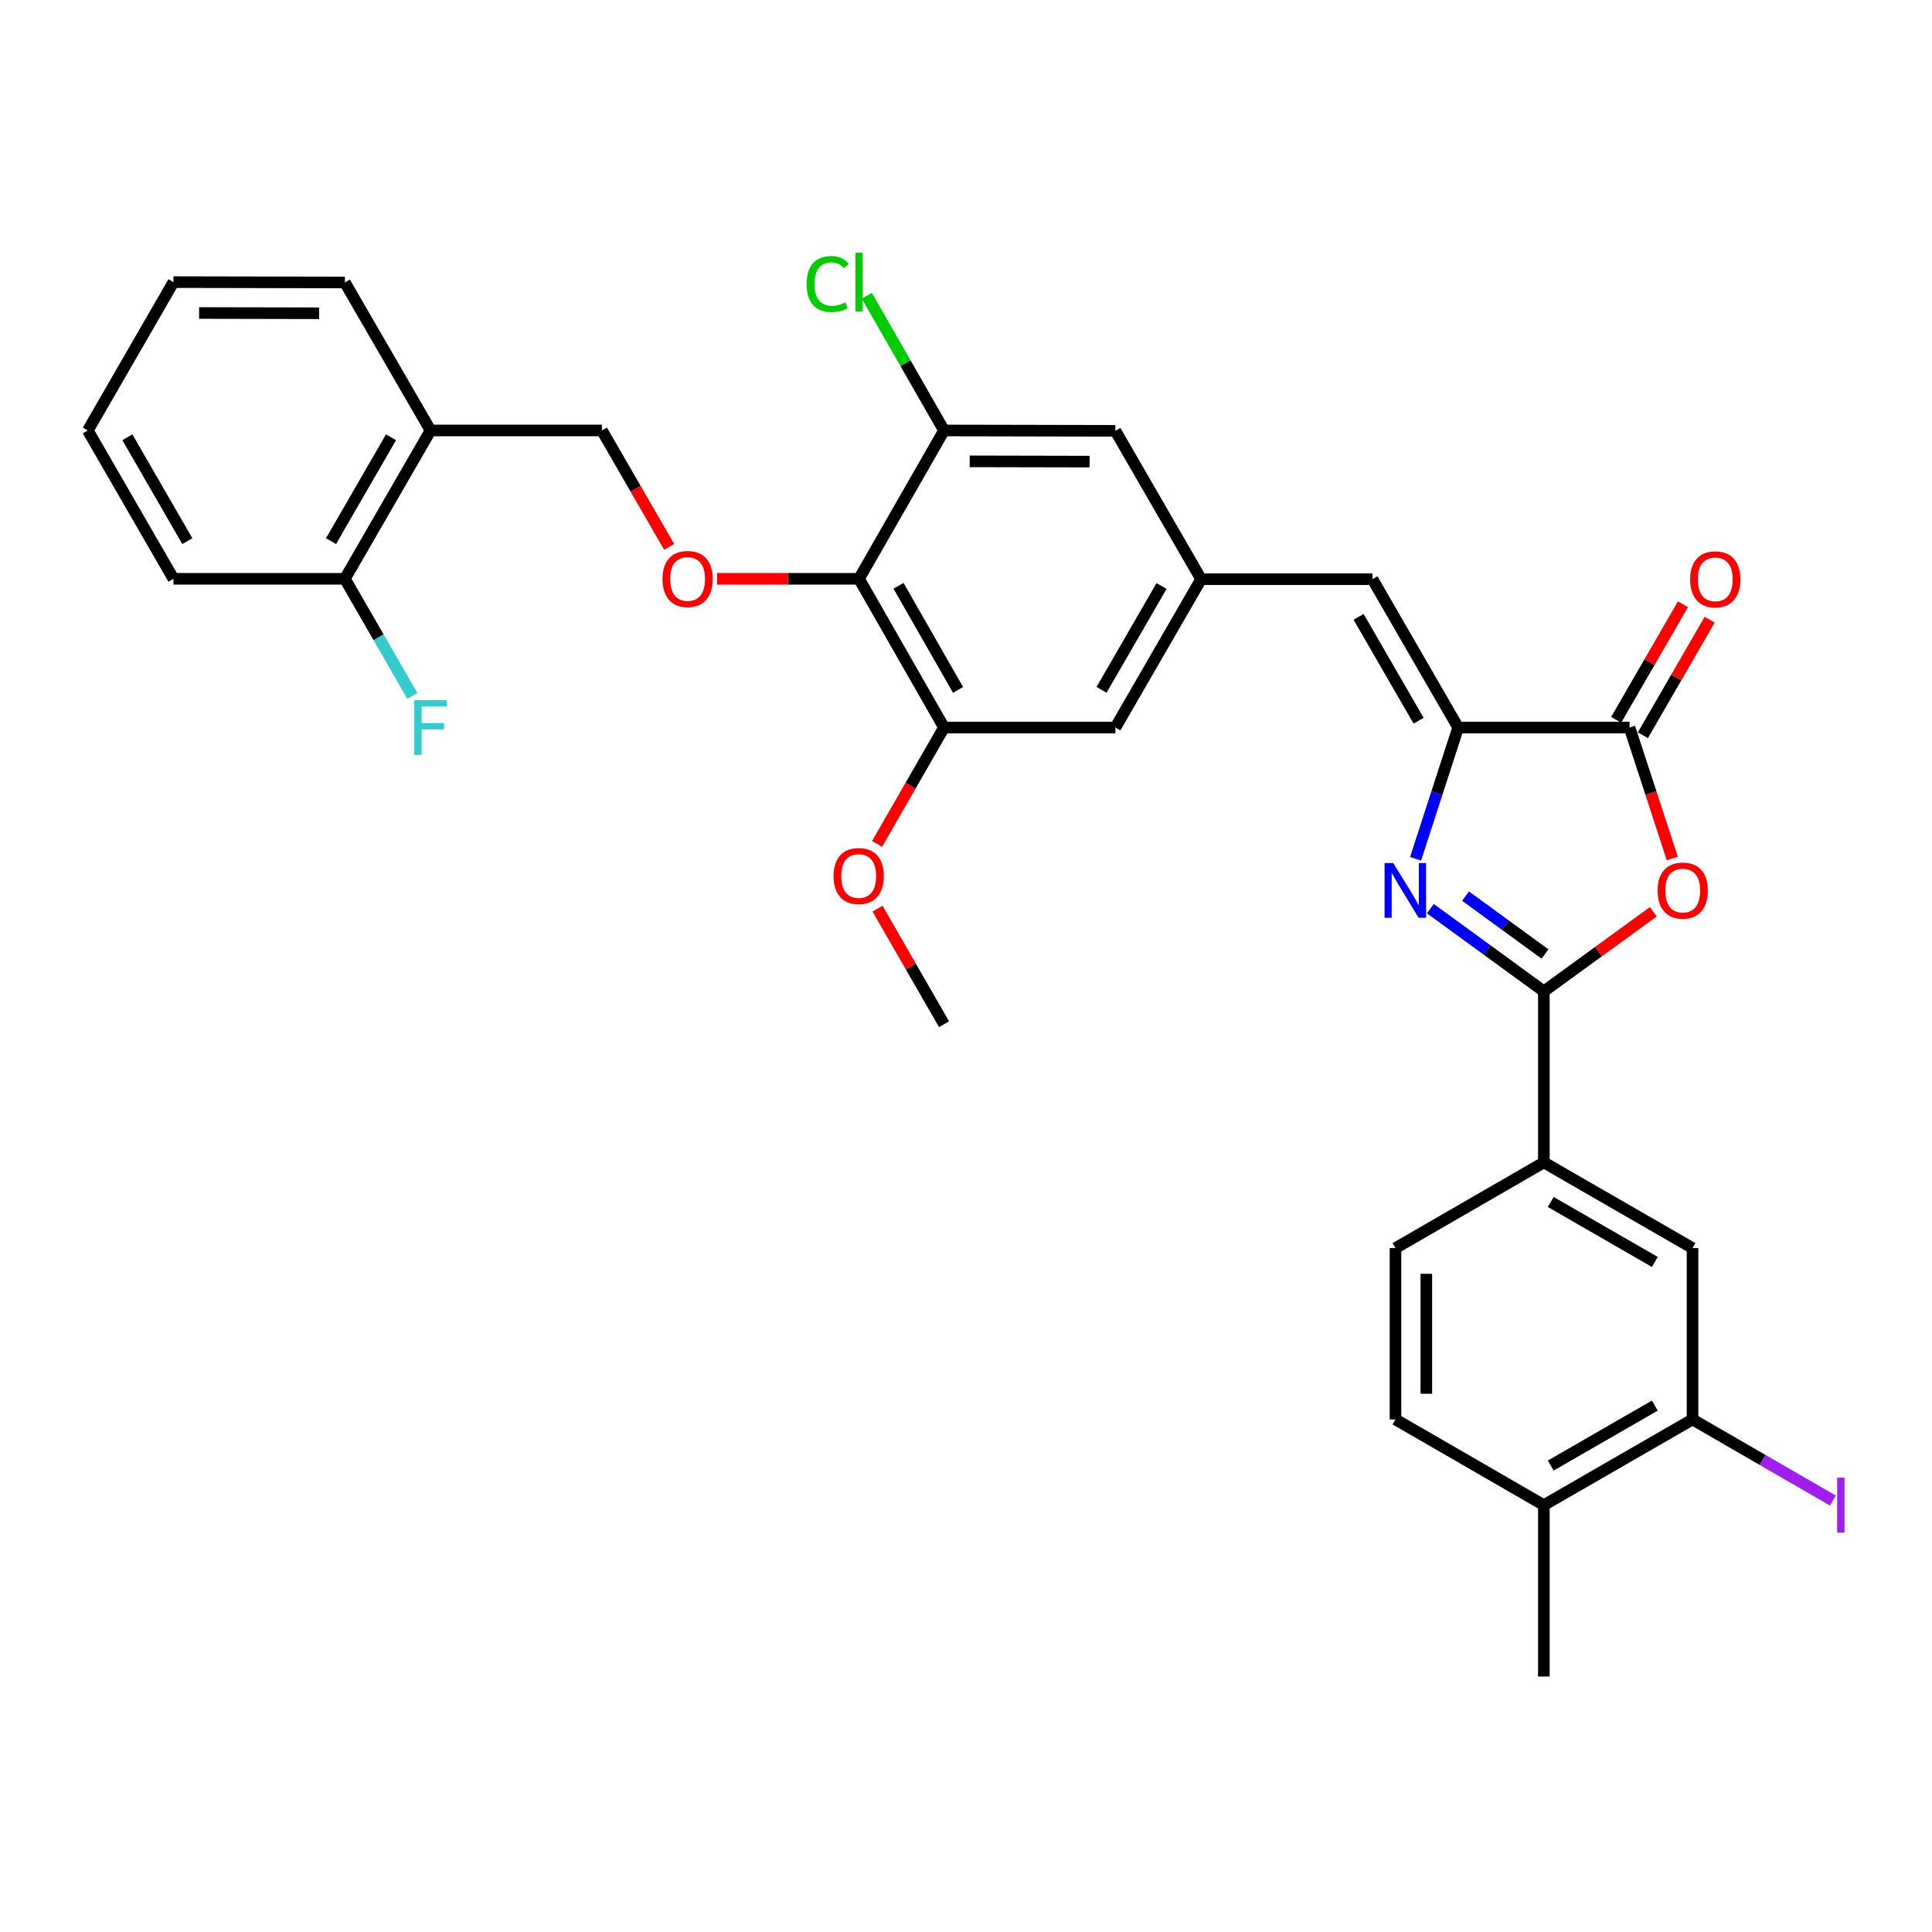 <?xml version='1.0' encoding='iso-8859-1'?>
<svg version='1.1' baseProfile='full'
              xmlns='http://www.w3.org/2000/svg'
                      xmlns:rdkit='http://www.rdkit.org/xml'
                      xmlns:xlink='http://www.w3.org/1999/xlink'
                  xml:space='preserve'
width='1000px' height='1000px' viewBox='0 0 1000 1000'>
<!-- END OF HEADER -->
<rect style='opacity:1.0;fill:#FFFFFF;stroke:none' width='1000' height='1000' x='0' y='0'> </rect>
<path class='bond-0' d='M 740.354,470.315 L 769.723,491.711' style='fill:none;fill-rule:evenodd;stroke:#0000FF;stroke-width:6px;stroke-linecap:butt;stroke-linejoin:miter;stroke-opacity:1' />
<path class='bond-0' d='M 769.723,491.711 L 799.093,513.108' style='fill:none;fill-rule:evenodd;stroke:#000000;stroke-width:6px;stroke-linecap:butt;stroke-linejoin:miter;stroke-opacity:1' />
<path class='bond-0' d='M 758.564,463.833 L 779.122,478.81' style='fill:none;fill-rule:evenodd;stroke:#0000FF;stroke-width:6px;stroke-linecap:butt;stroke-linejoin:miter;stroke-opacity:1' />
<path class='bond-0' d='M 779.122,478.81 L 799.681,493.787' style='fill:none;fill-rule:evenodd;stroke:#000000;stroke-width:6px;stroke-linecap:butt;stroke-linejoin:miter;stroke-opacity:1' />
<path class='bond-1' d='M 732.708,444.5 L 743.727,410.534' style='fill:none;fill-rule:evenodd;stroke:#0000FF;stroke-width:6px;stroke-linecap:butt;stroke-linejoin:miter;stroke-opacity:1' />
<path class='bond-1' d='M 743.727,410.534 L 754.745,376.568' style='fill:none;fill-rule:evenodd;stroke:#000000;stroke-width:6px;stroke-linecap:butt;stroke-linejoin:miter;stroke-opacity:1' />
<path class='bond-2' d='M 799.093,513.108 L 827.424,492.522' style='fill:none;fill-rule:evenodd;stroke:#000000;stroke-width:6px;stroke-linecap:butt;stroke-linejoin:miter;stroke-opacity:1' />
<path class='bond-2' d='M 827.424,492.522 L 855.755,471.936' style='fill:none;fill-rule:evenodd;stroke:#FF0000;stroke-width:6px;stroke-linecap:butt;stroke-linejoin:miter;stroke-opacity:1' />
<path class='bond-6' d='M 799.093,513.108 L 799.093,601.662' style='fill:none;fill-rule:evenodd;stroke:#000000;stroke-width:6px;stroke-linecap:butt;stroke-linejoin:miter;stroke-opacity:1' />
<path class='bond-3' d='M 754.745,376.568 L 843.441,376.568' style='fill:none;fill-rule:evenodd;stroke:#000000;stroke-width:6px;stroke-linecap:butt;stroke-linejoin:miter;stroke-opacity:1' />
<path class='bond-5' d='M 754.745,376.568 L 710.37,299.781' style='fill:none;fill-rule:evenodd;stroke:#000000;stroke-width:6px;stroke-linecap:butt;stroke-linejoin:miter;stroke-opacity:1' />
<path class='bond-5' d='M 734.268,373.037 L 703.206,319.286' style='fill:none;fill-rule:evenodd;stroke:#000000;stroke-width:6px;stroke-linecap:butt;stroke-linejoin:miter;stroke-opacity:1' />
<path class='bond-32' d='M 865.575,444.338 L 854.508,410.453' style='fill:none;fill-rule:evenodd;stroke:#FF0000;stroke-width:6px;stroke-linecap:butt;stroke-linejoin:miter;stroke-opacity:1' />
<path class='bond-32' d='M 854.508,410.453 L 843.441,376.568' style='fill:none;fill-rule:evenodd;stroke:#000000;stroke-width:6px;stroke-linecap:butt;stroke-linejoin:miter;stroke-opacity:1' />
<path class='bond-16' d='M 850.352,380.562 L 867.634,350.657' style='fill:none;fill-rule:evenodd;stroke:#000000;stroke-width:6px;stroke-linecap:butt;stroke-linejoin:miter;stroke-opacity:1' />
<path class='bond-16' d='M 867.634,350.657 L 884.916,320.752' style='fill:none;fill-rule:evenodd;stroke:#FF0000;stroke-width:6px;stroke-linecap:butt;stroke-linejoin:miter;stroke-opacity:1' />
<path class='bond-16' d='M 836.531,372.575 L 853.813,342.67' style='fill:none;fill-rule:evenodd;stroke:#000000;stroke-width:6px;stroke-linecap:butt;stroke-linejoin:miter;stroke-opacity:1' />
<path class='bond-16' d='M 853.813,342.67 L 871.095,312.765' style='fill:none;fill-rule:evenodd;stroke:#FF0000;stroke-width:6px;stroke-linecap:butt;stroke-linejoin:miter;stroke-opacity:1' />
<path class='bond-4' d='M 444.625,299.595 L 488.628,376.568' style='fill:none;fill-rule:evenodd;stroke:#000000;stroke-width:6px;stroke-linecap:butt;stroke-linejoin:miter;stroke-opacity:1' />
<path class='bond-4' d='M 465.083,303.219 L 495.885,357.101' style='fill:none;fill-rule:evenodd;stroke:#000000;stroke-width:6px;stroke-linecap:butt;stroke-linejoin:miter;stroke-opacity:1' />
<path class='bond-9' d='M 444.625,299.595 L 407.873,299.595' style='fill:none;fill-rule:evenodd;stroke:#000000;stroke-width:6px;stroke-linecap:butt;stroke-linejoin:miter;stroke-opacity:1' />
<path class='bond-9' d='M 407.873,299.595 L 371.12,299.595' style='fill:none;fill-rule:evenodd;stroke:#FF0000;stroke-width:6px;stroke-linecap:butt;stroke-linejoin:miter;stroke-opacity:1' />
<path class='bond-34' d='M 444.625,299.595 L 488.628,222.808' style='fill:none;fill-rule:evenodd;stroke:#000000;stroke-width:6px;stroke-linecap:butt;stroke-linejoin:miter;stroke-opacity:1' />
<path class='bond-10' d='M 710.37,299.781 L 621.691,299.781' style='fill:none;fill-rule:evenodd;stroke:#000000;stroke-width:6px;stroke-linecap:butt;stroke-linejoin:miter;stroke-opacity:1' />
<path class='bond-11' d='M 799.093,601.662 L 876.049,646.011' style='fill:none;fill-rule:evenodd;stroke:#000000;stroke-width:6px;stroke-linecap:butt;stroke-linejoin:miter;stroke-opacity:1' />
<path class='bond-11' d='M 802.666,622.145 L 856.535,653.189' style='fill:none;fill-rule:evenodd;stroke:#000000;stroke-width:6px;stroke-linecap:butt;stroke-linejoin:miter;stroke-opacity:1' />
<path class='bond-20' d='M 799.093,601.662 L 722.306,646.011' style='fill:none;fill-rule:evenodd;stroke:#000000;stroke-width:6px;stroke-linecap:butt;stroke-linejoin:miter;stroke-opacity:1' />
<path class='bond-7' d='M 488.628,222.808 L 577.325,222.994' style='fill:none;fill-rule:evenodd;stroke:#000000;stroke-width:6px;stroke-linecap:butt;stroke-linejoin:miter;stroke-opacity:1' />
<path class='bond-7' d='M 501.899,238.798 L 563.987,238.928' style='fill:none;fill-rule:evenodd;stroke:#000000;stroke-width:6px;stroke-linecap:butt;stroke-linejoin:miter;stroke-opacity:1' />
<path class='bond-22' d='M 488.628,222.808 L 468.653,187.95' style='fill:none;fill-rule:evenodd;stroke:#000000;stroke-width:6px;stroke-linecap:butt;stroke-linejoin:miter;stroke-opacity:1' />
<path class='bond-22' d='M 468.653,187.95 L 448.678,153.093' style='fill:none;fill-rule:evenodd;stroke:#00CC00;stroke-width:6px;stroke-linecap:butt;stroke-linejoin:miter;stroke-opacity:1' />
<path class='bond-8' d='M 488.628,376.568 L 577.325,376.568' style='fill:none;fill-rule:evenodd;stroke:#000000;stroke-width:6px;stroke-linecap:butt;stroke-linejoin:miter;stroke-opacity:1' />
<path class='bond-24' d='M 488.628,376.568 L 471.299,406.69' style='fill:none;fill-rule:evenodd;stroke:#000000;stroke-width:6px;stroke-linecap:butt;stroke-linejoin:miter;stroke-opacity:1' />
<path class='bond-24' d='M 471.299,406.69 L 453.969,436.812' style='fill:none;fill-rule:evenodd;stroke:#FF0000;stroke-width:6px;stroke-linecap:butt;stroke-linejoin:miter;stroke-opacity:1' />
<path class='bond-17' d='M 346.353,283.058 L 328.958,252.933' style='fill:none;fill-rule:evenodd;stroke:#FF0000;stroke-width:6px;stroke-linecap:butt;stroke-linejoin:miter;stroke-opacity:1' />
<path class='bond-17' d='M 328.958,252.933 L 311.563,222.808' style='fill:none;fill-rule:evenodd;stroke:#000000;stroke-width:6px;stroke-linecap:butt;stroke-linejoin:miter;stroke-opacity:1' />
<path class='bond-14' d='M 621.691,299.781 L 577.325,222.994' style='fill:none;fill-rule:evenodd;stroke:#000000;stroke-width:6px;stroke-linecap:butt;stroke-linejoin:miter;stroke-opacity:1' />
<path class='bond-15' d='M 621.691,299.781 L 577.325,376.568' style='fill:none;fill-rule:evenodd;stroke:#000000;stroke-width:6px;stroke-linecap:butt;stroke-linejoin:miter;stroke-opacity:1' />
<path class='bond-15' d='M 601.215,303.314 L 570.158,357.065' style='fill:none;fill-rule:evenodd;stroke:#000000;stroke-width:6px;stroke-linecap:butt;stroke-linejoin:miter;stroke-opacity:1' />
<path class='bond-12' d='M 876.049,646.011 L 876.049,734.707' style='fill:none;fill-rule:evenodd;stroke:#000000;stroke-width:6px;stroke-linecap:butt;stroke-linejoin:miter;stroke-opacity:1' />
<path class='bond-23' d='M 876.049,734.707 L 912.375,755.693' style='fill:none;fill-rule:evenodd;stroke:#000000;stroke-width:6px;stroke-linecap:butt;stroke-linejoin:miter;stroke-opacity:1' />
<path class='bond-23' d='M 912.375,755.693 L 948.702,776.678' style='fill:none;fill-rule:evenodd;stroke:#A01EEF;stroke-width:6px;stroke-linecap:butt;stroke-linejoin:miter;stroke-opacity:1' />
<path class='bond-33' d='M 876.049,734.707 L 799.093,779.056' style='fill:none;fill-rule:evenodd;stroke:#000000;stroke-width:6px;stroke-linecap:butt;stroke-linejoin:miter;stroke-opacity:1' />
<path class='bond-33' d='M 856.535,727.53 L 802.666,758.574' style='fill:none;fill-rule:evenodd;stroke:#000000;stroke-width:6px;stroke-linecap:butt;stroke-linejoin:miter;stroke-opacity:1' />
<path class='bond-13' d='M 222.857,222.808 L 311.563,222.808' style='fill:none;fill-rule:evenodd;stroke:#000000;stroke-width:6px;stroke-linecap:butt;stroke-linejoin:miter;stroke-opacity:1' />
<path class='bond-19' d='M 222.857,222.808 L 178.509,299.595' style='fill:none;fill-rule:evenodd;stroke:#000000;stroke-width:6px;stroke-linecap:butt;stroke-linejoin:miter;stroke-opacity:1' />
<path class='bond-19' d='M 202.382,226.343 L 171.338,280.094' style='fill:none;fill-rule:evenodd;stroke:#000000;stroke-width:6px;stroke-linecap:butt;stroke-linejoin:miter;stroke-opacity:1' />
<path class='bond-26' d='M 222.857,222.808 L 178.509,146.207' style='fill:none;fill-rule:evenodd;stroke:#000000;stroke-width:6px;stroke-linecap:butt;stroke-linejoin:miter;stroke-opacity:1' />
<path class='bond-18' d='M 799.093,779.056 L 722.306,734.707' style='fill:none;fill-rule:evenodd;stroke:#000000;stroke-width:6px;stroke-linecap:butt;stroke-linejoin:miter;stroke-opacity:1' />
<path class='bond-27' d='M 799.093,779.056 L 799.093,867.779' style='fill:none;fill-rule:evenodd;stroke:#000000;stroke-width:6px;stroke-linecap:butt;stroke-linejoin:miter;stroke-opacity:1' />
<path class='bond-25' d='M 178.509,299.595 L 195.964,329.891' style='fill:none;fill-rule:evenodd;stroke:#000000;stroke-width:6px;stroke-linecap:butt;stroke-linejoin:miter;stroke-opacity:1' />
<path class='bond-25' d='M 195.964,329.891 L 213.419,360.188' style='fill:none;fill-rule:evenodd;stroke:#33CCCC;stroke-width:6px;stroke-linecap:butt;stroke-linejoin:miter;stroke-opacity:1' />
<path class='bond-28' d='M 178.509,299.595 L 89.785,299.595' style='fill:none;fill-rule:evenodd;stroke:#000000;stroke-width:6px;stroke-linecap:butt;stroke-linejoin:miter;stroke-opacity:1' />
<path class='bond-21' d='M 722.306,646.011 L 722.306,734.707' style='fill:none;fill-rule:evenodd;stroke:#000000;stroke-width:6px;stroke-linecap:butt;stroke-linejoin:miter;stroke-opacity:1' />
<path class='bond-21' d='M 738.268,659.315 L 738.268,721.403' style='fill:none;fill-rule:evenodd;stroke:#000000;stroke-width:6px;stroke-linecap:butt;stroke-linejoin:miter;stroke-opacity:1' />
<path class='bond-29' d='M 454.221,470.321 L 471.425,500.228' style='fill:none;fill-rule:evenodd;stroke:#FF0000;stroke-width:6px;stroke-linecap:butt;stroke-linejoin:miter;stroke-opacity:1' />
<path class='bond-29' d='M 471.425,500.228 L 488.628,530.134' style='fill:none;fill-rule:evenodd;stroke:#000000;stroke-width:6px;stroke-linecap:butt;stroke-linejoin:miter;stroke-opacity:1' />
<path class='bond-30' d='M 178.509,146.207 L 89.785,146.021' style='fill:none;fill-rule:evenodd;stroke:#000000;stroke-width:6px;stroke-linecap:butt;stroke-linejoin:miter;stroke-opacity:1' />
<path class='bond-30' d='M 165.167,162.141 L 103.06,162.011' style='fill:none;fill-rule:evenodd;stroke:#000000;stroke-width:6px;stroke-linecap:butt;stroke-linejoin:miter;stroke-opacity:1' />
<path class='bond-31' d='M 89.785,299.595 L 45.455,222.808' style='fill:none;fill-rule:evenodd;stroke:#000000;stroke-width:6px;stroke-linecap:butt;stroke-linejoin:miter;stroke-opacity:1' />
<path class='bond-31' d='M 96.96,280.096 L 65.928,226.345' style='fill:none;fill-rule:evenodd;stroke:#000000;stroke-width:6px;stroke-linecap:butt;stroke-linejoin:miter;stroke-opacity:1' />
<path class='bond-35' d='M 89.785,146.021 L 45.455,222.808' style='fill:none;fill-rule:evenodd;stroke:#000000;stroke-width:6px;stroke-linecap:butt;stroke-linejoin:miter;stroke-opacity:1' />
<path  class='atom-0' d='M 721.136 446.716
L 730.416 461.716
Q 731.336 463.196, 732.816 465.876
Q 734.296 468.556, 734.376 468.716
L 734.376 446.716
L 738.136 446.716
L 738.136 475.036
L 734.256 475.036
L 724.296 458.636
Q 723.136 456.716, 721.896 454.516
Q 720.696 452.316, 720.336 451.636
L 720.336 475.036
L 716.656 475.036
L 716.656 446.716
L 721.136 446.716
' fill='#0000FF'/>
<path  class='atom-3' d='M 857.976 460.956
Q 857.976 454.156, 861.336 450.356
Q 864.696 446.556, 870.976 446.556
Q 877.256 446.556, 880.616 450.356
Q 883.976 454.156, 883.976 460.956
Q 883.976 467.836, 880.576 471.756
Q 877.176 475.636, 870.976 475.636
Q 864.736 475.636, 861.336 471.756
Q 857.976 467.876, 857.976 460.956
M 870.976 472.436
Q 875.296 472.436, 877.616 469.556
Q 879.976 466.636, 879.976 460.956
Q 879.976 455.396, 877.616 452.596
Q 875.296 449.756, 870.976 449.756
Q 866.656 449.756, 864.296 452.556
Q 861.976 455.356, 861.976 460.956
Q 861.976 466.676, 864.296 469.556
Q 866.656 472.436, 870.976 472.436
' fill='#FF0000'/>
<path  class='atom-10' d='M 342.902 299.675
Q 342.902 292.875, 346.262 289.075
Q 349.622 285.275, 355.902 285.275
Q 362.182 285.275, 365.542 289.075
Q 368.902 292.875, 368.902 299.675
Q 368.902 306.555, 365.502 310.475
Q 362.102 314.355, 355.902 314.355
Q 349.662 314.355, 346.262 310.475
Q 342.902 306.595, 342.902 299.675
M 355.902 311.155
Q 360.222 311.155, 362.542 308.275
Q 364.902 305.355, 364.902 299.675
Q 364.902 294.115, 362.542 291.315
Q 360.222 288.475, 355.902 288.475
Q 351.582 288.475, 349.222 291.275
Q 346.902 294.075, 346.902 299.675
Q 346.902 305.395, 349.222 308.275
Q 351.582 311.155, 355.902 311.155
' fill='#FF0000'/>
<path  class='atom-17' d='M 874.816 299.861
Q 874.816 293.061, 878.176 289.261
Q 881.536 285.461, 887.816 285.461
Q 894.096 285.461, 897.456 289.261
Q 900.816 293.061, 900.816 299.861
Q 900.816 306.741, 897.416 310.661
Q 894.016 314.541, 887.816 314.541
Q 881.576 314.541, 878.176 310.661
Q 874.816 306.781, 874.816 299.861
M 887.816 311.341
Q 892.136 311.341, 894.456 308.461
Q 896.816 305.541, 896.816 299.861
Q 896.816 294.301, 894.456 291.501
Q 892.136 288.661, 887.816 288.661
Q 883.496 288.661, 881.136 291.461
Q 878.816 294.261, 878.816 299.861
Q 878.816 305.581, 881.136 308.461
Q 883.496 311.341, 887.816 311.341
' fill='#FF0000'/>
<path  class='atom-23' d='M 417.505 147.001
Q 417.505 139.961, 420.785 136.281
Q 424.105 132.561, 430.385 132.561
Q 436.225 132.561, 439.345 136.681
L 436.705 138.841
Q 434.425 135.841, 430.385 135.841
Q 426.105 135.841, 423.825 138.721
Q 421.585 141.561, 421.585 147.001
Q 421.585 152.601, 423.905 155.481
Q 426.265 158.361, 430.825 158.361
Q 433.945 158.361, 437.585 156.481
L 438.705 159.481
Q 437.225 160.441, 434.985 161.001
Q 432.745 161.561, 430.265 161.561
Q 424.105 161.561, 420.785 157.801
Q 417.505 154.041, 417.505 147.001
' fill='#00CC00'/>
<path  class='atom-23' d='M 442.785 130.841
L 446.465 130.841
L 446.465 161.201
L 442.785 161.201
L 442.785 130.841
' fill='#00CC00'/>
<path  class='atom-24' d='M 950.918 764.836
L 954.718 764.836
L 954.718 793.276
L 950.918 793.276
L 950.918 764.836
' fill='#A01EEF'/>
<path  class='atom-25' d='M 431.457 453.427
Q 431.457 446.627, 434.817 442.827
Q 438.177 439.027, 444.457 439.027
Q 450.737 439.027, 454.097 442.827
Q 457.457 446.627, 457.457 453.427
Q 457.457 460.307, 454.057 464.227
Q 450.657 468.107, 444.457 468.107
Q 438.217 468.107, 434.817 464.227
Q 431.457 460.347, 431.457 453.427
M 444.457 464.907
Q 448.777 464.907, 451.097 462.027
Q 453.457 459.107, 453.457 453.427
Q 453.457 447.867, 451.097 445.067
Q 448.777 442.227, 444.457 442.227
Q 440.137 442.227, 437.777 445.027
Q 435.457 447.827, 435.457 453.427
Q 435.457 459.147, 437.777 462.027
Q 440.137 464.907, 444.457 464.907
' fill='#FF0000'/>
<path  class='atom-26' d='M 214.437 362.408
L 231.277 362.408
L 231.277 365.648
L 218.237 365.648
L 218.237 374.248
L 229.837 374.248
L 229.837 377.528
L 218.237 377.528
L 218.237 390.728
L 214.437 390.728
L 214.437 362.408
' fill='#33CCCC'/>
</svg>
